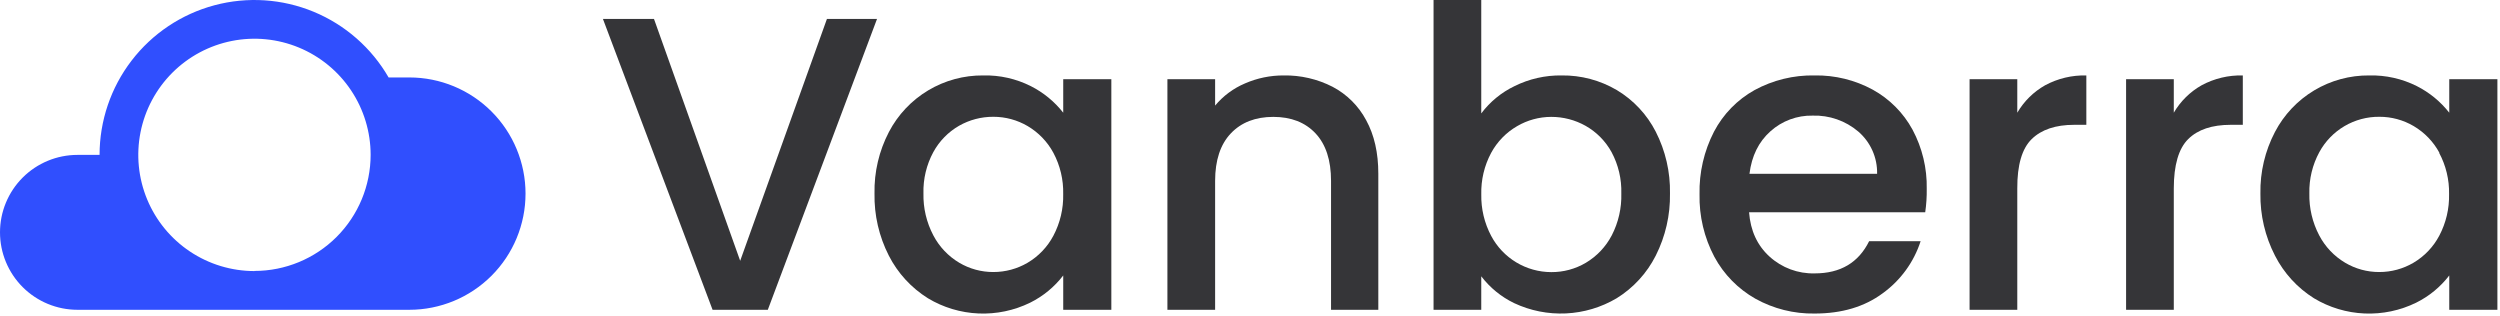 <svg width="807" height="102" viewBox="0 0 807 102" fill="none" xmlns="http://www.w3.org/2000/svg">
<path d="M283.1 6.12L247.85 100H230.02L194.63 6.12H211.11L238.93 84.19L266.93 6.12H283.1Z" fill="#353538"/>
<path d="M286.95 42.59C289.854 37.038 294.235 32.397 299.61 29.178C304.985 25.96 311.145 24.289 317.41 24.35C322.725 24.227 327.99 25.412 332.74 27.8C336.817 29.858 340.391 32.787 343.21 36.38V25.57H358.74V100H343.21V88.92C340.369 92.622 336.72 95.625 332.54 97.7C327.358 100.238 321.624 101.437 315.859 101.189C310.095 100.941 304.484 99.253 299.54 96.28C294.16 92.919 289.794 88.16 286.91 82.51C283.746 76.308 282.159 69.421 282.29 62.46C282.15 55.55 283.752 48.717 286.95 42.59ZM340.04 49.34C338.11 45.756 335.236 42.768 331.73 40.7C328.371 38.727 324.545 37.691 320.65 37.7C316.77 37.681 312.952 38.681 309.58 40.6C306.078 42.615 303.201 45.561 301.27 49.11C299.058 53.204 297.961 57.808 298.09 62.46C297.986 67.157 299.081 71.803 301.27 75.96C303.185 79.63 306.083 82.694 309.64 84.81C312.969 86.784 316.77 87.82 320.64 87.81C324.535 87.819 328.361 86.783 331.72 84.81C335.24 82.728 338.116 79.714 340.03 76.1C342.216 71.964 343.307 67.337 343.2 62.66C343.308 58.022 342.22 53.435 340.04 49.34Z" fill="#353538"/>
<path d="M430.13 28C434.76 30.425 438.549 34.193 441 38.81C443.62 43.583 444.927 49.347 444.92 56.1V100H429.66V58.39C429.66 51.723 427.993 46.613 424.66 43.06C421.327 39.507 416.78 37.73 411.02 37.73C405.253 37.73 400.683 39.507 397.31 43.06C393.937 46.613 392.247 51.723 392.24 58.39V100H376.84V25.57H392.24V34.08C394.842 30.956 398.155 28.502 401.9 26.92C405.83 25.208 410.073 24.333 414.36 24.35C419.836 24.255 425.252 25.509 430.13 28Z" fill="#353538"/>
<path d="M488.89 27.8C493.607 25.46 498.814 24.277 504.08 24.35C510.344 24.268 516.51 25.904 521.91 29.08C527.278 32.292 531.634 36.949 534.48 42.52C537.624 48.685 539.201 55.531 539.07 62.45C539.189 69.41 537.613 76.294 534.48 82.51C531.62 88.177 527.249 92.942 521.85 96.28C516.879 99.221 511.263 100.9 505.494 101.172C499.724 101.444 493.976 100.3 488.75 97.84C484.586 95.829 480.955 92.866 478.15 89.19V100H462.75V0H478.15V36.61C480.97 32.853 484.654 29.831 488.89 27.8ZM520.23 49.14C518.281 45.58 515.379 42.633 511.85 40.63C508.45 38.716 504.612 37.717 500.71 37.73C496.842 37.738 493.046 38.773 489.71 40.73C486.172 42.781 483.272 45.771 481.33 49.37C479.136 53.482 478.044 58.091 478.16 62.75C478.067 67.42 479.169 72.035 481.36 76.16C483.23 79.681 486.022 82.628 489.438 84.685C492.853 86.742 496.763 87.833 500.75 87.84C504.666 87.865 508.516 86.828 511.89 84.84C515.45 82.724 518.351 79.66 520.27 75.99C522.429 71.814 523.492 67.159 523.36 62.46C523.494 57.823 522.415 53.232 520.23 49.14Z" fill="#353538"/>
<path d="M621.46 68.52H564.6C565.047 74.467 567.253 79.24 571.22 82.84C575.2 86.457 580.424 88.395 585.8 88.25C594.087 88.25 599.94 84.783 603.36 77.85H619.98C617.79 84.609 613.507 90.496 607.75 94.66C601.857 99.033 594.523 101.217 585.75 101.21C579.07 101.321 572.478 99.669 566.64 96.42C561.043 93.253 556.453 88.57 553.4 82.91C550.11 76.698 548.461 69.748 548.61 62.72C548.457 55.704 550.059 48.76 553.27 42.52C556.232 36.858 560.786 32.186 566.37 29.08C572.311 25.85 578.989 24.22 585.75 24.35C592.302 24.235 598.773 25.82 604.53 28.95C609.95 31.938 614.402 36.414 617.36 41.85C620.502 47.722 622.082 54.302 621.95 60.96C621.986 63.489 621.822 66.017 621.46 68.52ZM605.93 56.1C605.985 53.519 605.468 50.957 604.417 48.599C603.366 46.241 601.806 44.145 599.85 42.46C595.75 38.981 590.504 37.15 585.13 37.32C580.104 37.211 575.225 39.025 571.49 42.39C567.697 45.77 565.443 50.34 564.73 56.1H605.93Z" fill="#353538"/>
<path d="M660.16 27.53C664.244 25.329 668.832 24.233 673.47 24.35V40.29H669.55C663.55 40.29 658.98 41.823 655.84 44.89C652.7 47.957 651.147 53.27 651.18 60.83V100H635.78V25.57H651.18V36.38C653.339 32.688 656.437 29.635 660.16 27.53Z" fill="#353538"/>
<path d="M710.68 27.53C714.76 25.329 719.345 24.233 723.98 24.35V40.29H720.07C714.03 40.29 709.46 41.823 706.36 44.89C703.26 47.957 701.707 53.27 701.7 60.83V100H686.3V25.57H701.7V36.38C703.859 32.688 706.957 29.635 710.68 27.53Z" fill="#353538"/>
<path d="M734.36 42.59C737.264 37.038 741.645 32.397 747.02 29.178C752.395 25.96 758.555 24.289 764.82 24.35C770.139 24.226 775.407 25.41 780.16 27.8C784.232 29.861 787.803 32.789 790.62 36.38V25.57H806.16V100H790.62V88.92C787.78 92.622 784.13 95.625 779.95 97.7C774.769 100.239 769.034 101.44 763.269 101.192C757.504 100.944 751.894 99.255 746.95 96.28C741.585 92.914 737.233 88.154 734.36 82.51C731.172 76.313 729.558 69.428 729.66 62.46C729.537 55.547 731.153 48.715 734.36 42.59ZM787.45 49.34C785.52 45.756 782.646 42.768 779.14 40.7C775.785 38.726 771.962 37.69 768.07 37.7C764.107 37.662 760.208 38.705 756.792 40.715C753.376 42.725 750.572 45.627 748.68 49.11C746.458 53.202 745.348 57.805 745.46 62.46C745.358 67.156 746.448 71.8 748.63 75.96C750.549 79.63 753.45 82.694 757.01 84.81C760.338 86.786 764.14 87.823 768.01 87.81C771.902 87.82 775.725 86.784 779.08 84.81C782.6 82.728 785.476 79.714 787.39 76.1C789.576 71.964 790.667 67.337 790.56 62.66C790.656 58.019 789.554 53.431 787.36 49.34H787.45Z" fill="#353538"/>
<path d="M132.14 25H125.44C119.936 15.469 111.442 8.019 101.273 3.808C91.104 -0.404 79.83 -1.143 69.199 1.706C58.568 4.555 49.173 10.832 42.473 19.563C35.773 28.295 32.141 38.994 32.14 50H25C18.37 50 12.011 52.634 7.322 57.322C2.634 62.011 0 68.37 0 75C0 81.63 2.634 87.989 7.322 92.678C12.011 97.366 18.37 100 25 100H132.14C142.086 100 151.624 96.049 158.656 89.016C165.689 81.984 169.64 72.446 169.64 62.5C169.64 52.554 165.689 43.016 158.656 35.983C151.624 28.951 142.086 25 132.14 25ZM82.14 87.5C74.723 87.5 67.473 85.301 61.306 81.18C55.139 77.06 50.333 71.203 47.495 64.351C44.656 57.498 43.914 49.958 45.361 42.684C46.807 35.41 50.379 28.728 55.623 23.483C60.868 18.239 67.55 14.668 74.824 13.221C82.098 11.774 89.638 12.516 96.491 15.354C103.343 18.193 109.2 22.999 113.32 29.166C117.441 35.333 119.64 42.583 119.64 50C119.629 59.939 115.674 69.467 108.642 76.491C101.611 83.515 92.079 87.46 82.14 87.46V87.5Z" fill="#304FFE"/>
</svg>
